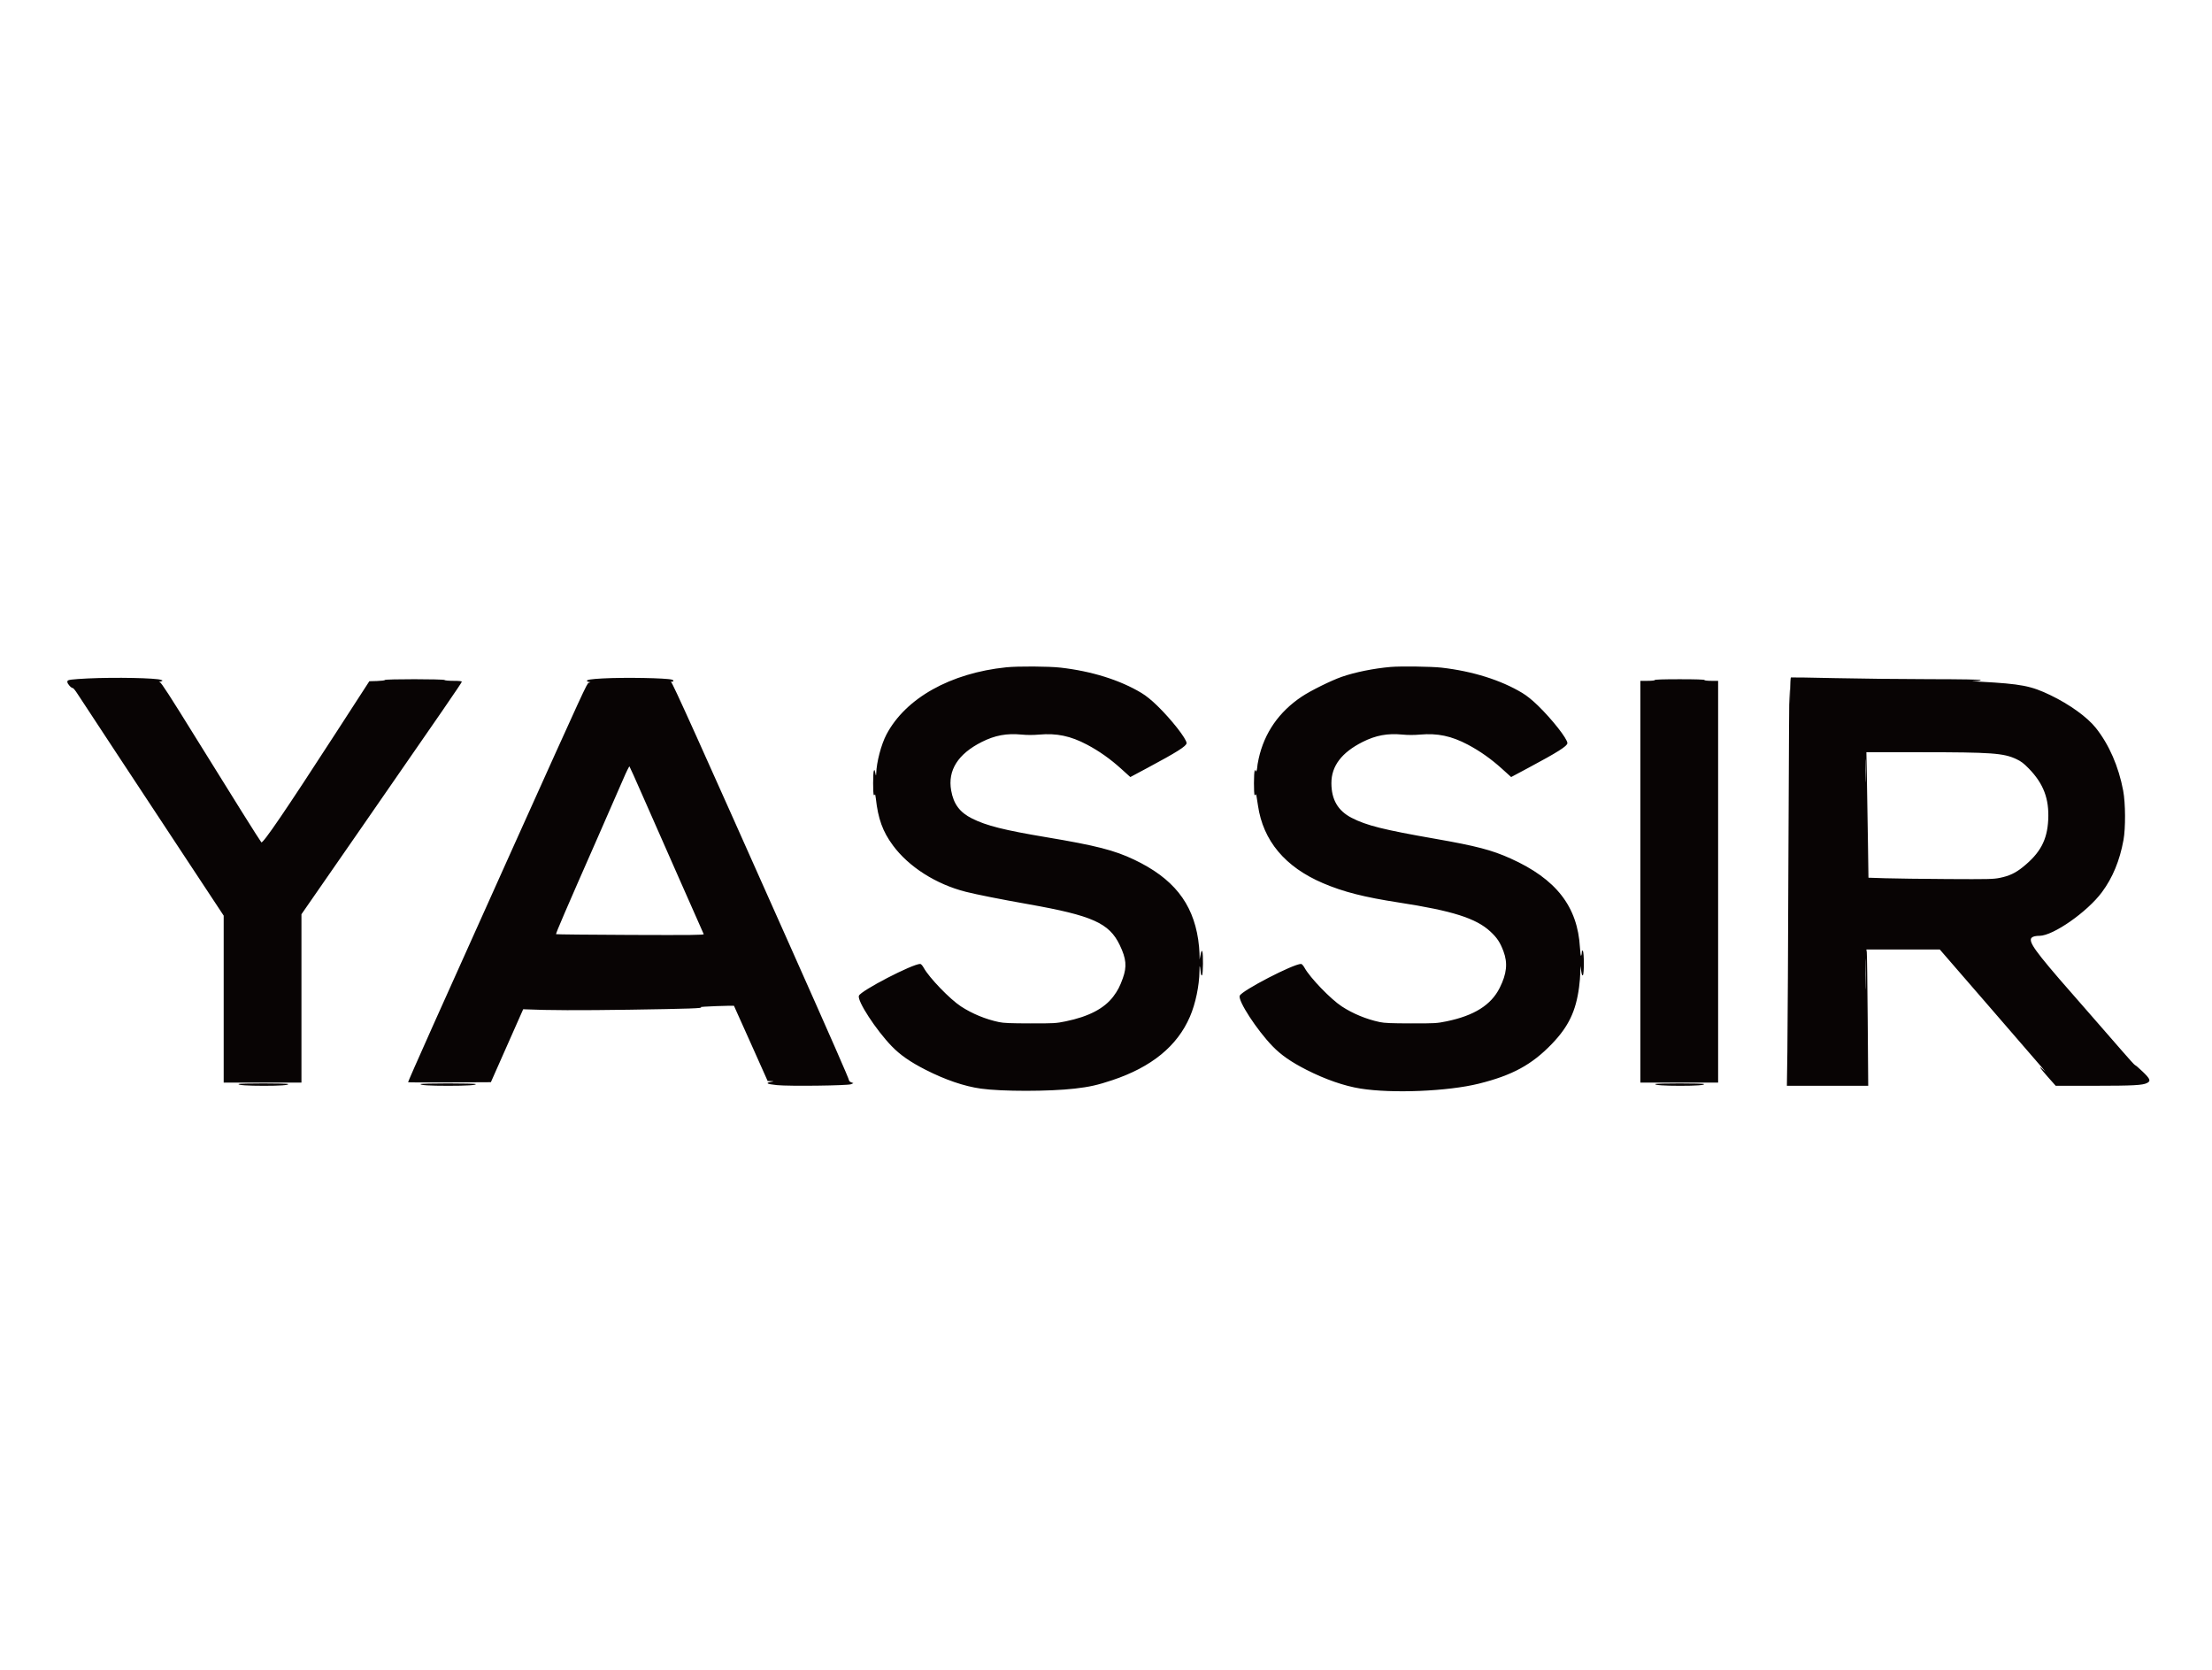 <svg xmlns="http://www.w3.org/2000/svg" width="2759" height="2083" viewBox="0 0 2759 2083" version="1.1"><path d="M 1255 832.140 C 1185.475 839.291, 1129.486 870.696, 1105.661 915.906 C 1099.108 928.340, 1093.311 950.395, 1092.888 964.500 C 1092.822 966.700, 1092.578 967.600, 1092.345 966.500 C 1090.876 959.553, 1090.884 959.571, 1089.947 961.052 C 1088.751 962.942, 1088.722 990.710, 1089.915 991.447 C 1090.418 991.758, 1091.033 991.447, 1091.281 990.756 C 1091.530 990.065, 1092.033 992.200, 1092.400 995.500 C 1095.250 1021.132, 1100.927 1036.798, 1113.623 1054.069 C 1133.338 1080.886, 1167.431 1102.624, 1204.541 1112.039 C 1218.047 1115.466, 1247.871 1121.390, 1282.500 1127.524 C 1362.479 1141.692, 1383.474 1151.056, 1396.610 1178.421 C 1404.838 1195.564, 1405.731 1205.276, 1400.434 1220.029 C 1396.814 1230.114, 1394.053 1235.401, 1388.666 1242.567 C 1377.389 1257.569, 1357.916 1267.725, 1329.102 1273.632 C 1317.079 1276.096, 1315.052 1276.213, 1285 1276.167 C 1260.264 1276.130, 1251.890 1275.780, 1246 1274.539 C 1229.313 1271.023, 1212.542 1264.103, 1198.513 1254.945 C 1184.772 1245.975, 1158.956 1219.183, 1152.141 1206.819 C 1150.608 1204.039, 1148.787 1202.023, 1147.802 1202.014 C 1138.207 1201.933, 1073.716 1235.365, 1071.294 1241.676 C 1068.896 1247.924, 1092.536 1284.273, 1112.251 1304.653 C 1122.796 1315.553, 1135.286 1324.244, 1154.414 1333.992 C 1179.035 1346.539, 1202.676 1354.600, 1223.384 1357.507 C 1249.550 1361.180, 1308.576 1361.166, 1340.617 1357.480 C 1358.897 1355.378, 1369.007 1353.107, 1387.332 1346.989 C 1436.390 1330.611, 1468.391 1304.450, 1484.188 1267.810 C 1491.170 1251.614, 1495.879 1229.115, 1496.076 1211 C 1496.168 1202.617, 1496.532 1202.710, 1497.510 1211.364 C 1498.002 1215.717, 1498.463 1216.937, 1499.301 1216.099 C 1500.673 1214.727, 1500.931 1189.462, 1499.603 1186.500 C 1498.874 1184.876, 1498.476 1185.627, 1497.481 1190.500 L 1496.256 1196.500 1496.122 1189 C 1496.049 1184.875, 1495.312 1177.017, 1494.487 1171.537 C 1487.555 1125.551, 1463.029 1095.011, 1414.500 1071.939 C 1389.901 1060.245, 1366.832 1054.351, 1305.368 1044.056 C 1252.498 1035.202, 1230.371 1029.646, 1212.568 1020.756 C 1197.074 1013.018, 1189.380 1002.715, 1186.363 985.659 C 1181.929 960.599, 1194.872 940.139, 1224.614 925.192 C 1241.050 916.932, 1255.560 914.251, 1274.244 916.021 C 1281.255 916.686, 1288.618 916.691, 1296.061 916.038 C 1318.097 914.104, 1335.279 917.712, 1355.889 928.600 C 1370.784 936.469, 1384.772 946.343, 1398.170 958.446 L 1409.841 968.989 1430.670 957.864 C 1467.915 937.973, 1480 930.329, 1480 926.666 C 1480 921.319, 1461.053 897.171, 1443.347 879.950 C 1436.162 872.962, 1429.543 867.621, 1423.742 864.128 C 1396.984 848.020, 1361.799 836.990, 1323 832.548 C 1308.222 830.856, 1269.729 830.625, 1255 832.140 M 1734.500 831.682 C 1713.589 833.490, 1689.890 838.281, 1673.500 844.015 C 1660.256 848.647, 1634.978 861.143, 1623.815 868.574 C 1595.307 887.553, 1577.093 913.724, 1569.930 946 C 1568.892 950.675, 1568.034 955.936, 1568.022 957.691 C 1568.002 960.659, 1566.018 963.695, 1565.985 960.809 C 1565.974 959.858, 1565.704 959.910, 1565 961 C 1563.768 962.907, 1563.690 990.690, 1564.915 991.447 C 1565.418 991.758, 1566.035 991.447, 1566.286 990.756 C 1566.762 989.449, 1567.109 991.170, 1569.052 1004.500 C 1575.451 1048.401, 1602.854 1081.135, 1650.082 1101.296 C 1675.608 1112.192, 1701.366 1118.753, 1745.046 1125.486 C 1811.574 1135.739, 1841.049 1145.086, 1858.863 1161.580 C 1867.208 1169.305, 1871.027 1175.041, 1875.207 1186.126 C 1880.789 1200.927, 1879.414 1214.271, 1870.478 1232.015 C 1859.751 1253.316, 1838.640 1266.552, 1804.102 1273.632 C 1792.079 1276.096, 1790.052 1276.213, 1760 1276.167 C 1735.264 1276.130, 1726.890 1275.780, 1721 1274.539 C 1704.313 1271.023, 1687.542 1264.103, 1673.513 1254.945 C 1659.772 1245.975, 1633.956 1219.183, 1627.141 1206.819 C 1625.608 1204.039, 1623.787 1202.023, 1622.802 1202.014 C 1613.207 1201.933, 1548.716 1235.365, 1546.294 1241.676 C 1543.896 1247.924, 1567.536 1284.273, 1587.251 1304.653 C 1597.796 1315.553, 1610.286 1324.244, 1629.414 1333.992 C 1652.937 1345.980, 1676.569 1354.194, 1696.891 1357.446 C 1736.481 1363.780, 1805.962 1360.901, 1844.500 1351.328 C 1886.285 1340.949, 1910.648 1327.701, 1935.575 1301.803 C 1956.389 1280.178, 1965.557 1261.083, 1969.560 1231.022 C 1970.331 1225.235, 1971.027 1216.900, 1971.108 1212.500 L 1971.255 1204.500 1972.228 1210.849 C 1972.953 1215.580, 1973.490 1216.910, 1974.334 1216.066 C 1975.986 1214.414, 1975.911 1187.511, 1974.250 1185.850 C 1973.250 1184.850, 1972.997 1185.190, 1972.985 1187.550 C 1972.976 1189.172, 1972.596 1191.088, 1972.141 1191.807 C 1971.657 1192.570, 1971.046 1188.411, 1970.673 1181.807 C 1967.769 1130.463, 1941.033 1096.120, 1884 1070.473 C 1860.765 1060.025, 1841.030 1054.866, 1790.500 1046.033 C 1725.523 1034.675, 1704.309 1029.361, 1685.816 1019.813 C 1668.753 1011.003, 1660.643 997.051, 1660.637 976.500 C 1660.631 955.218, 1673.454 938.339, 1699.614 925.192 C 1716.050 916.932, 1730.560 914.251, 1749.244 916.021 C 1756.255 916.686, 1763.618 916.691, 1771.061 916.038 C 1793.097 914.104, 1810.279 917.712, 1830.889 928.600 C 1845.784 936.469, 1859.772 946.343, 1873.170 958.446 L 1884.841 968.989 1905.670 957.864 C 1942.915 937.973, 1955 930.329, 1955 926.666 C 1955 921.319, 1936.053 897.171, 1918.347 879.950 C 1911.162 872.962, 1904.543 867.621, 1898.742 864.128 C 1871.984 848.020, 1836.799 836.990, 1798 832.548 C 1785.714 831.141, 1746.880 830.612, 1734.500 831.682 M 2230.746 1056 C 2230.331 1173.425, 2229.713 1288.513, 2229.372 1311.750 L 2228.753 1354 2279.481 1354 L 2330.208 1354 2329.565 1272.250 C 2329.210 1227.287, 2328.693 1189.037, 2328.415 1187.250 L 2327.909 1184 2373.705 1184.022 L 2419.500 1184.044 2482 1256.153 C 2516.375 1295.814, 2546.048 1330.116, 2547.939 1332.381 L 2551.379 1336.500 2548.200 1333.573 C 2541.671 1327.561, 2544.454 1331.897, 2554.101 1342.767 L 2564.069 1354 2612.285 1353.969 C 2660.987 1353.938, 2672.529 1353.329, 2677.996 1350.502 C 2682.966 1347.932, 2681.999 1345.450, 2672.451 1336.268 C 2667.743 1331.741, 2663.531 1328.141, 2663.092 1328.268 C 2662.652 1328.396, 2654.947 1319.950, 2645.968 1309.500 C 2636.990 1299.050, 2618.586 1277.946, 2605.072 1262.601 C 2545.485 1194.946, 2533 1179.235, 2533 1171.907 C 2533 1168.673, 2536.646 1167.020, 2543.899 1166.966 C 2560.987 1166.838, 2603.491 1137.123, 2621.702 1112.575 C 2635.106 1094.505, 2643.934 1073.148, 2648.600 1047.500 C 2651.326 1032.514, 2651.139 1001.520, 2648.229 986 C 2642.583 955.897, 2630.660 928.545, 2614.095 907.700 C 2603.422 894.270, 2581.423 878.402, 2557.500 866.881 C 2533.249 855.201, 2520.961 852.841, 2470 850.080 C 2459.580 849.515, 2457.697 849.253, 2463.309 849.147 C 2468.226 849.054, 2470.889 848.630, 2470.500 848 C 2470.099 847.352, 2447.474 846.968, 2406.191 846.910 C 2371.161 846.860, 2318.200 846.278, 2288.500 845.616 C 2258.800 844.954, 2234.162 844.571, 2233.750 844.765 C 2233.338 844.959, 2232.903 852.629, 2232.785 861.809 L 2232.570 878.500 2232.035 860.500 C 2231.741 850.600, 2231.161 938.575, 2230.746 1056 M 109.500 846.021 C 101.250 846.409, 92.138 847.055, 89.250 847.457 C 84.713 848.088, 84 848.489, 84 850.407 C 84 852.725, 88.732 858, 90.811 858 C 91.472 858, 93.965 861.038, 96.350 864.750 C 101.586 872.900, 175.203 984.623, 235.316 1075.650 L 279 1141.799 279 1245.900 L 279 1350 327.500 1350 L 376 1350 376 1245.034 L 376 1140.068 448.309 1035.784 C 553.552 884.004, 576 851.363, 576 850.116 C 576 849.366, 572.577 849, 565.559 849 C 559.677 849, 554.848 848.563, 554.500 848 C 553.672 846.660, 480 846.625, 480 847.964 C 480 848.496, 475.671 849.056, 470.332 849.214 L 460.664 849.500 418.564 914.500 C 356.321 1010.598, 327.896 1052.311, 325.978 1050.366 C 324.456 1048.823, 289.526 993.120, 245 921.232 C 211.512 867.165, 201.040 850.982, 199.500 850.921 C 198.119 850.867, 197.964 850.687, 199 850.342 C 203.484 848.846, 203.517 848.806, 201.001 847.840 C 194.683 845.413, 143.876 844.403, 109.500 846.021 M 751.500 846.012 C 737.672 846.757, 732 847.629, 732 849.010 C 732 849.478, 733.013 850.060, 734.250 850.303 L 736.500 850.746 734.348 851.464 C 732.005 852.246, 730.383 855.771, 639.761 1057 C 548.456 1259.746, 509 1348.019, 509 1349.542 C 509 1349.804, 532.233 1349.901, 560.628 1349.759 L 612.257 1349.500 632.418 1304 L 652.578 1258.500 655.539 1258.637 C 682.616 1259.891, 723.346 1260.041, 785 1259.114 C 859.323 1257.998, 879.084 1257.307, 874 1256.005 C 872.625 1255.653, 881.339 1255.034, 893.364 1254.629 C 905.389 1254.225, 915.329 1254.030, 915.454 1254.197 C 915.579 1254.364, 925.085 1275.537, 936.579 1301.250 L 957.476 1348 961.988 1348.136 C 964.470 1348.211, 965.375 1348.450, 964 1348.666 C 953.726 1350.284, 955.431 1351.784, 969.106 1353.156 C 984.212 1354.672, 1057.539 1353.776, 1061.500 1352.027 L 1064.500 1350.702 1061.750 1349.658 C 1060.237 1349.084, 1059 1348.008, 1059 1347.268 C 1059 1345.478, 1037.348 1296.129, 984.732 1178 C 870.728 922.045, 838.737 851.092, 837.142 850.669 C 836.036 850.374, 836.234 850.194, 837.750 850.116 C 840.439 849.977, 840.729 848.366, 838.208 847.566 C 831.592 845.466, 779.097 844.525, 751.500 846.012 M 2064 848 C 2064 848.593, 2060.333 849, 2055 849 L 2046 849 2046 1099.500 L 2046 1350 2094.500 1350 L 2143 1350 2143 1099.500 L 2143 849 2134.500 849 C 2129.500 849, 2126 848.588, 2126 848 C 2126 847.355, 2115 847, 2095 847 C 2075 847, 2064 847.355, 2064 848 M 2326.430 961 C 2326.430 973.925, 2326.573 979.212, 2326.747 972.750 C 2326.921 966.288, 2326.921 955.712, 2326.747 949.250 C 2326.573 942.788, 2326.430 948.075, 2326.430 961 M 2328.580 972.250 C 2328.939 991.087, 2329.518 1026.300, 2329.867 1050.500 L 2330.500 1094.500 2351.500 1095.175 C 2363.050 1095.546, 2397.925 1095.996, 2429 1096.175 C 2480.397 1096.471, 2486.305 1096.336, 2494.409 1094.688 C 2506.109 1092.308, 2513.826 1088.683, 2523.093 1081.211 C 2544.829 1063.688, 2553.447 1047.623, 2554.716 1022.261 C 2556.024 996.104, 2548.855 977.194, 2530.486 958.348 C 2524.153 951.850, 2520.900 949.389, 2514.986 946.616 C 2498.946 939.096, 2484.179 938.036, 2395.213 938.015 L 2327.927 938 2328.580 972.250 M 777.251 971.750 C 773.319 980.963, 759.004 1013.700, 745.440 1044.500 C 705.170 1135.946, 692.961 1164.294, 693.580 1164.914 C 693.903 1165.236, 735.595 1165.659, 786.230 1165.853 C 863.325 1166.148, 878.201 1165.986, 877.729 1164.853 C 877.420 1164.109, 863.819 1133.350, 847.506 1096.500 C 831.193 1059.650, 810.653 1013.075, 801.862 993 C 793.071 972.925, 785.546 956.163, 785.139 955.750 C 784.733 955.338, 781.183 962.538, 777.251 971.750 M 2326.445 1214.500 C 2326.444 1231.550, 2326.581 1238.666, 2326.748 1230.312 C 2326.915 1221.959, 2326.915 1208.009, 2326.748 1199.312 C 2326.582 1190.616, 2326.445 1197.450, 2326.445 1214.500 M 297.588 1351.858 C 296.770 1353.181, 308.640 1353.985, 329.103 1353.993 C 349.225 1354.001, 360.257 1353.224, 359.414 1351.860 C 358.720 1350.737, 298.282 1350.735, 297.588 1351.858 M 524.588 1351.858 C 523.738 1353.234, 535.901 1353.986, 559 1353.986 C 582.099 1353.986, 594.262 1353.234, 593.412 1351.858 C 593.121 1351.386, 577.635 1351, 559 1351 C 540.365 1351, 524.879 1351.386, 524.588 1351.858 M 2064.588 1351.858 C 2063.776 1353.171, 2075.597 1353.985, 2095.603 1353.993 C 2115.267 1354.001, 2126.251 1353.215, 2125.414 1351.860 C 2124.720 1350.737, 2065.282 1350.735, 2064.588 1351.858" stroke="none" fill="#080404" fill-rule="evenodd"/></svg>